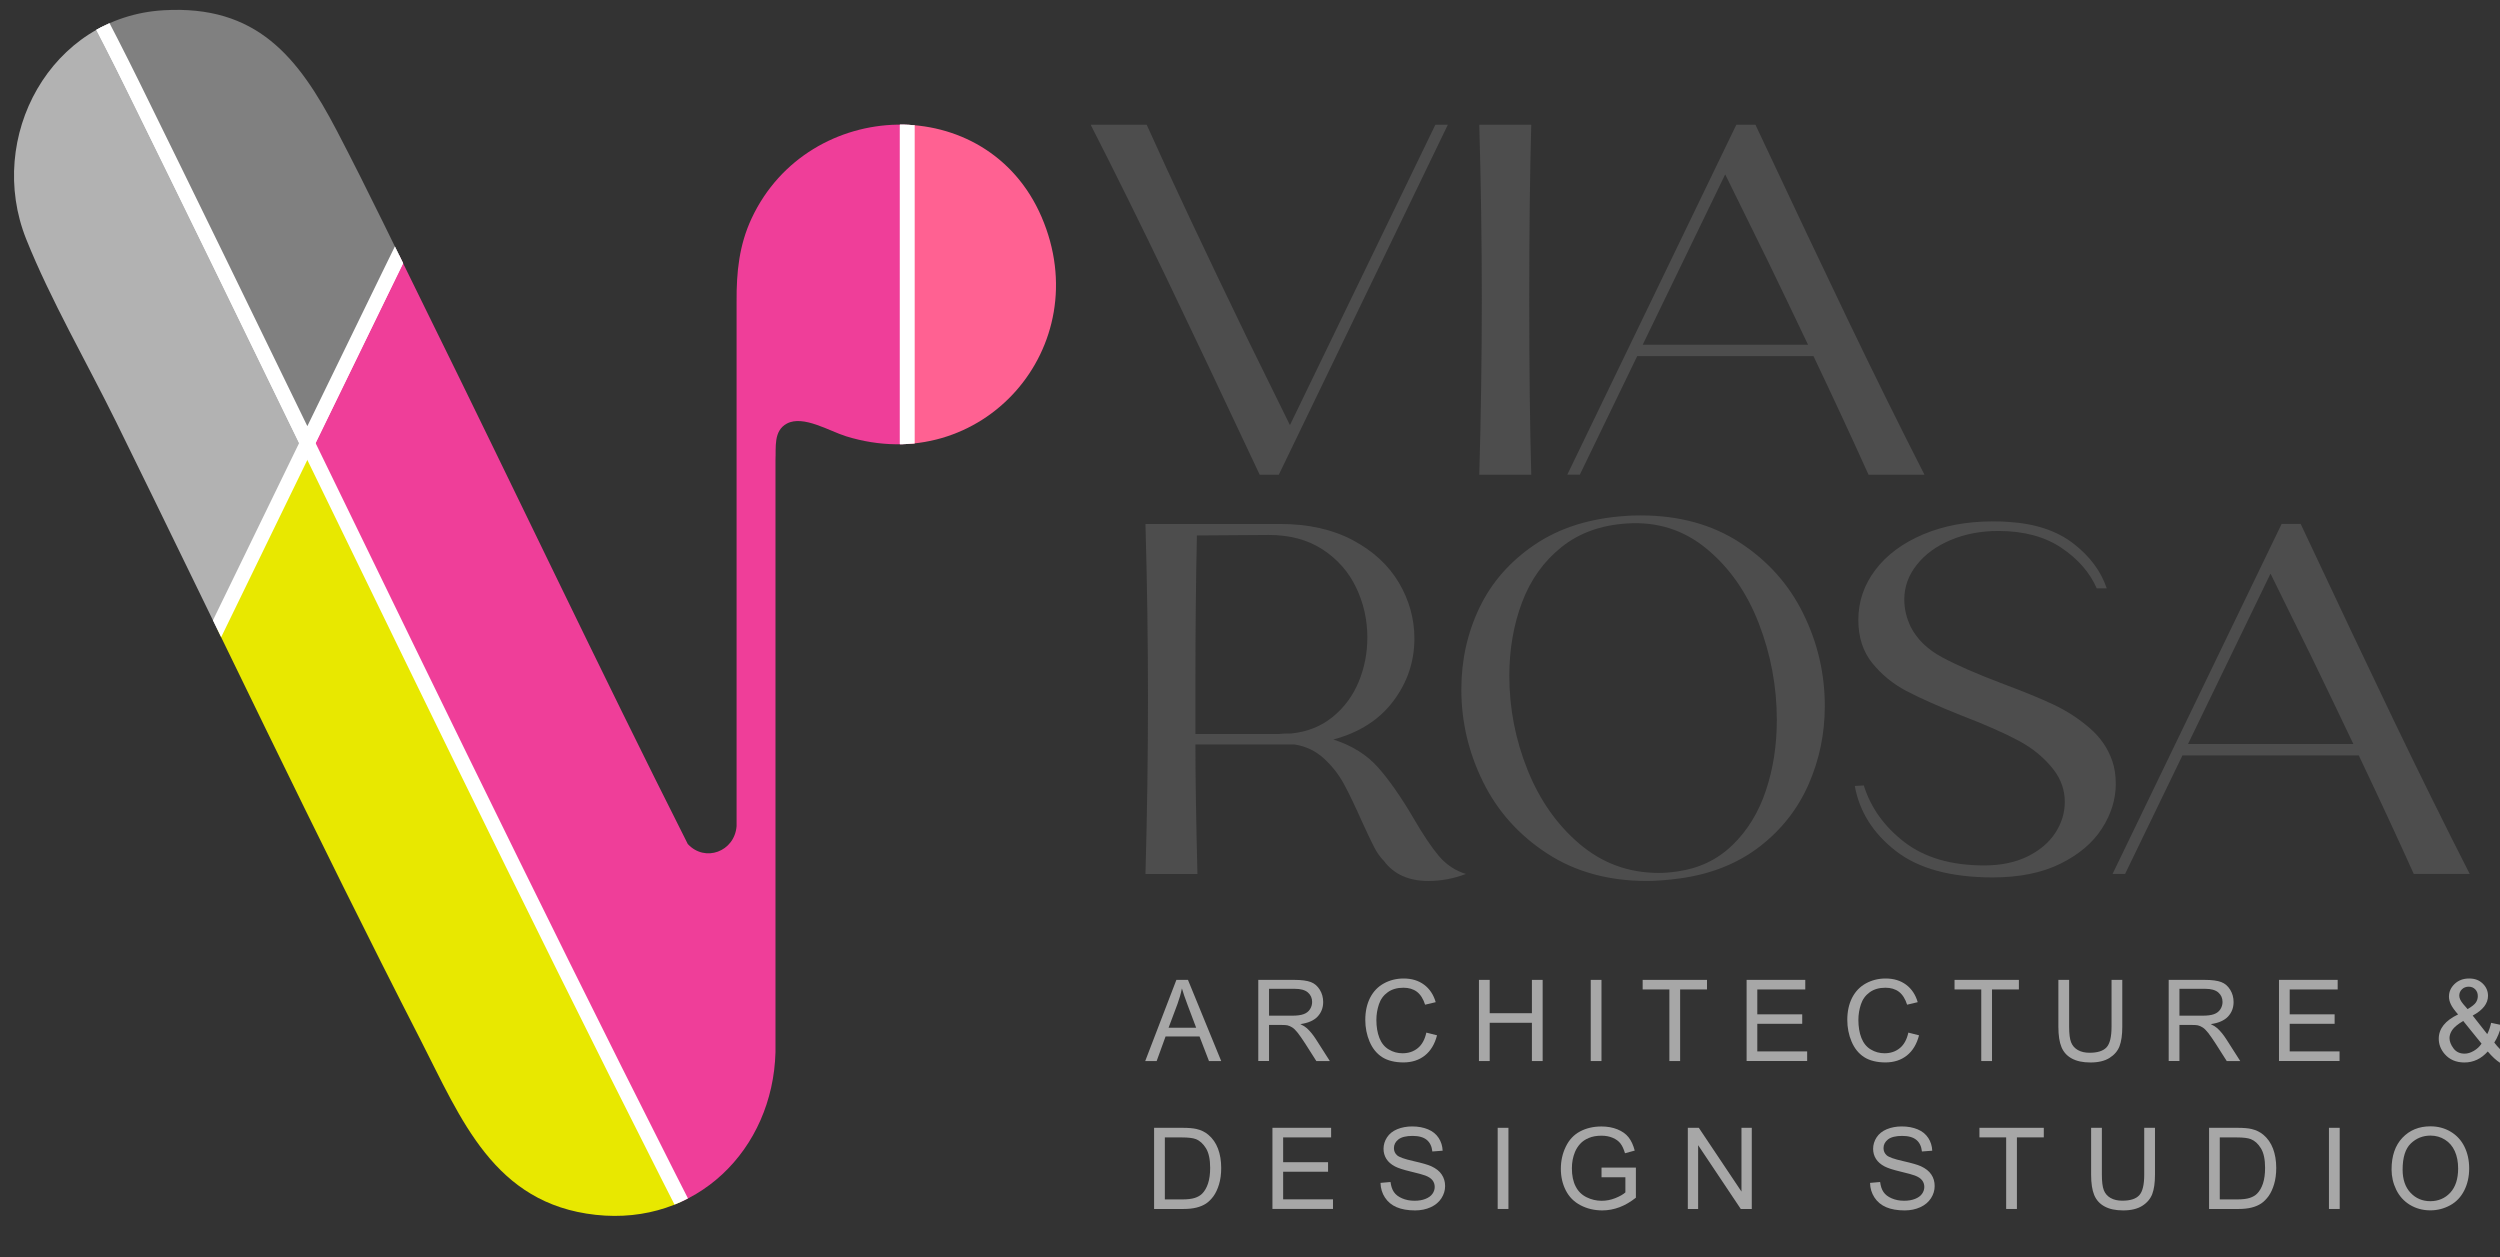 <svg xmlns="http://www.w3.org/2000/svg" xmlns:xlink="http://www.w3.org/1999/xlink" id="Capa_1" viewBox="0 0 507 255"><rect x="0" y="0" width="507" height="255" fill="#333333" stroke="none"/><defs><style> .st0 { fill: #b2b2b2; } .st0, .st1, .st2, .st3 { stroke: #fff; stroke-miterlimit: 10; stroke-width: 3px; } .st4 { fill: #a7a7a7; } .st5 { fill: #4d4d4d; } .st6 { fill: none; } .st1 { fill: #ff6192; } .st2 { fill: #ef3e99; } .st7 { isolation: isolate; } .st8 { fill: #e8e800; } .st9 { clip-path: url(#clippath); } .st3 { fill: gray; } </style><clipPath id="clippath"><path class="st6" d="M157.27,213.37c-.53,19.81-16.05,35.23-36.45,33-20.67-2.26-27.28-19.38-35.56-35.53-21.23-41.39-41.16-83.51-61.7-125.25-5.9-11.99-13.33-24.81-18.24-37.08C-2.95,27.83,10.27,3.42,33.17,2.08c18.83-1.1,27.27,9.37,35.14,24.43,6.38,12.21,12.34,24.72,18.44,37.08,17.67,35.81,34.75,71.94,52.73,107.57,3.48,3.78,9.5,1.56,9.9-3.62V61.18c-.04-5.97.51-11.49,3.07-16.94,11.53-24.56,47.7-25.91,58.77-.27,11.39,26.39-12.12,53.06-39.66,44.5-3.35-1.04-8.67-4.34-11.98-2.57-2.75,1.47-2.18,4.83-2.31,7.39v120.09h0Z"></path></clipPath></defs><g class="st9"><g><path class="st8" d="M62.33,89.85c-27.88,57.36-55.69,114.79-84.73,171.51,27.44,20.83,61.65,33.2,98.76,33.2,28.11,0,54.57-7.1,77.67-19.59-2.64-5.18-5.23-10.46-7.9-15.68-28.73-56.03-56.24-112.75-83.79-169.43h-.01Z"></path><path class="st2" d="M184,8c-18.15-15.89-39.83-27.82-63.73-34.47-7.99,16.31-17.04,32.7-24.75,48.36-11.13,22.61-22.16,45.28-33.19,67.96,27.55,56.68,55.06,113.41,83.79,169.43,2.68,5.22,5.26,10.49,7.9,15.68,10.78-5.83,20.83-12.84,29.97-20.85V8h0Z"></path><path class="st0" d="M26.84,17.16C21.23,5.77,14.91-6.02,8.8-17.88-47.79,7.83-87.15,64.85-87.15,131.06c0,53.19,25.41,100.45,64.74,130.3C6.64,204.64,34.45,147.21,62.33,89.85c-11.79-24.26-23.59-48.51-35.49-72.69Z"></path><path class="st3" d="M8.8-17.88C14.91-6.02,21.23,5.77,26.84,17.16c11.9,24.18,23.7,48.43,35.49,72.69,11.02-22.68,22.06-45.35,33.19-67.96,7.71-15.66,16.76-32.05,24.75-48.36-13.98-3.89-28.7-5.98-43.92-5.98-24.09,0-46.96,5.21-67.55,14.57Z"></path><path class="st1" d="M239.85,131.06c0-49.07-21.62-93.09-55.85-123.06v246.11c34.23-29.97,55.85-73.99,55.85-123.06h0Z"></path></g></g><g class="st7"><g class="st7"><path class="st4" d="M232.25,215.18l6.32-16.46h2.35l6.74,16.46h-2.48l-1.92-4.99h-6.88l-1.81,4.99h-2.31ZM237,208.42h5.58l-1.72-4.56c-.52-1.38-.91-2.52-1.17-3.41-.21,1.06-.51,2.1-.89,3.14l-1.81,4.83Z"></path><path class="st4" d="M255.18,215.18v-16.46h7.3c1.47,0,2.58.15,3.35.44s1.37.82,1.83,1.57c.46.75.68,1.58.68,2.48,0,1.17-.38,2.15-1.13,2.95-.76.8-1.92,1.31-3.5,1.53.58.28,1.01.55,1.31.82.64.58,1.24,1.31,1.81,2.19l2.86,4.48h-2.74l-2.18-3.43c-.64-.99-1.16-1.74-1.57-2.27-.41-.52-.78-.89-1.11-1.1-.33-.21-.66-.36-.99-.44-.25-.05-.65-.08-1.21-.08h-2.53v7.31h-2.18ZM257.36,205.98h4.68c1,0,1.77-.1,2.34-.31s.99-.54,1.28-.99.44-.95.44-1.48c0-.78-.28-1.42-.85-1.92-.57-.5-1.46-.75-2.68-.75h-5.21v5.45Z"></path><path class="st4" d="M289.25,209.41l2.18.55c-.46,1.79-1.28,3.15-2.46,4.09s-2.64,1.41-4.35,1.41-3.22-.36-4.33-1.08c-1.11-.72-1.96-1.77-2.54-3.14-.58-1.37-.87-2.84-.87-4.41,0-1.71.33-3.21.98-4.49.66-1.28,1.59-2.25,2.8-2.91,1.21-.66,2.54-.99,3.99-.99,1.65,0,3.03.42,4.16,1.26,1.12.84,1.91,2.02,2.35,3.54l-2.15.51c-.38-1.2-.94-2.07-1.66-2.62-.73-.55-1.64-.82-2.74-.82-1.26,0-2.32.3-3.17.91-.85.61-1.45,1.42-1.79,2.44-.34,1.02-.52,2.08-.52,3.16,0,1.4.2,2.62.61,3.67.41,1.04,1.04,1.83,1.9,2.34.86.52,1.79.77,2.8.77,1.22,0,2.25-.35,3.1-1.05.85-.7,1.42-1.75,1.72-3.13Z"></path><path class="st4" d="M299.93,215.18v-16.46h2.18v6.76h8.56v-6.76h2.18v16.46h-2.18v-7.76h-8.56v7.76h-2.18Z"></path><path class="st4" d="M322.6,215.18v-16.46h2.18v16.46h-2.18Z"></path><path class="st4" d="M338.55,215.18v-14.52h-5.42v-1.94h13.05v1.94h-5.45v14.52h-2.18Z"></path><path class="st4" d="M354.21,215.18v-16.46h11.9v1.94h-9.73v5.04h9.11v1.93h-9.11v5.6h10.11v1.94h-12.29Z"></path><path class="st4" d="M387,209.41l2.18.55c-.46,1.79-1.28,3.15-2.46,4.09s-2.64,1.41-4.35,1.41-3.22-.36-4.33-1.08c-1.11-.72-1.96-1.77-2.54-3.14-.58-1.37-.87-2.84-.87-4.41,0-1.71.33-3.21.98-4.49.66-1.28,1.59-2.25,2.8-2.91,1.21-.66,2.54-.99,3.99-.99,1.65,0,3.03.42,4.16,1.26,1.12.84,1.91,2.02,2.35,3.54l-2.15.51c-.38-1.2-.94-2.07-1.66-2.62-.73-.55-1.64-.82-2.74-.82-1.26,0-2.32.3-3.17.91-.85.61-1.45,1.42-1.79,2.44-.34,1.02-.52,2.08-.52,3.16,0,1.4.2,2.62.61,3.67.41,1.04,1.04,1.83,1.9,2.34.86.52,1.79.77,2.8.77,1.22,0,2.25-.35,3.1-1.05.85-.7,1.42-1.75,1.72-3.13Z"></path><path class="st4" d="M401.8,215.18v-14.52h-5.42v-1.94h13.05v1.94h-5.45v14.52h-2.18Z"></path><path class="st4" d="M428.22,198.72h2.18v9.51c0,1.65-.19,2.97-.56,3.94-.37.97-1.05,1.76-2.03,2.38-.98.61-2.26.92-3.85.92s-2.8-.27-3.79-.8c-.98-.53-1.68-1.3-2.1-2.31-.42-1.01-.63-2.38-.63-4.13v-9.51h2.18v9.5c0,1.43.13,2.48.4,3.16s.72,1.2,1.37,1.57c.65.37,1.44.55,2.38.55,1.6,0,2.74-.36,3.43-1.09.68-.73,1.02-2.12,1.02-4.19v-9.5Z"></path><path class="st4" d="M439.81,215.18v-16.46h7.3c1.47,0,2.58.15,3.35.44s1.37.82,1.83,1.57c.46.75.68,1.58.68,2.48,0,1.17-.38,2.15-1.13,2.95-.76.8-1.92,1.31-3.5,1.53.58.28,1.01.55,1.31.82.64.58,1.24,1.31,1.81,2.19l2.86,4.48h-2.74l-2.18-3.43c-.64-.99-1.16-1.74-1.57-2.27-.41-.52-.78-.89-1.11-1.1-.33-.21-.66-.36-.99-.44-.25-.05-.65-.08-1.21-.08h-2.53v7.31h-2.18ZM441.99,205.98h4.68c1,0,1.77-.1,2.34-.31s.99-.54,1.28-.99.44-.95.44-1.48c0-.78-.28-1.42-.85-1.92-.57-.5-1.46-.75-2.68-.75h-5.21v5.45Z"></path><path class="st4" d="M462.18,215.18v-16.46h11.9v1.94h-9.73v5.04h9.11v1.93h-9.11v5.6h10.11v1.94h-12.29Z"></path><path class="st4" d="M504.52,213.24c-.67.74-1.39,1.3-2.18,1.67-.79.37-1.64.56-2.55.56-1.68,0-3.02-.57-4.01-1.71-.8-.93-1.2-1.97-1.2-3.11,0-1.02.33-1.94.98-2.76.66-.82,1.63-1.54,2.94-2.16-.74-.85-1.24-1.55-1.48-2.08-.25-.53-.37-1.04-.37-1.54,0-.99.39-1.85,1.16-2.58.78-.73,1.75-1.09,2.93-1.09s2.04.34,2.76,1.03c.71.69,1.07,1.52,1.07,2.48,0,1.56-1.04,2.9-3.11,4.01l2.95,3.76c.34-.66.6-1.42.79-2.29l2.1.45c-.36,1.44-.85,2.62-1.46,3.55.76,1,1.61,1.85,2.57,2.53l-1.36,1.61c-.82-.52-1.66-1.3-2.53-2.33ZM503.25,211.64l-3.71-4.59c-1.09.65-1.83,1.26-2.21,1.81s-.57,1.11-.57,1.66c0,.67.27,1.36.8,2.08.53.72,1.28,1.08,2.26,1.08.61,0,1.23-.19,1.88-.57s1.17-.87,1.56-1.46ZM500.41,204.66c.88-.52,1.44-.97,1.7-1.36.26-.39.39-.82.39-1.29,0-.56-.18-1.02-.53-1.38s-.8-.53-1.33-.53-1,.18-1.36.53-.54.78-.54,1.29c0,.25.07.52.2.8.13.28.33.58.59.89l.9,1.04Z"></path></g><g class="st7"><path class="st4" d="M234.05,245.18v-16.46h5.67c1.28,0,2.26.08,2.93.24.94.22,1.75.61,2.41,1.18.87.73,1.52,1.67,1.95,2.81.43,1.14.65,2.45.65,3.91,0,1.25-.15,2.36-.44,3.32-.29.97-.67,1.77-1.12,2.4-.46.63-.96,1.13-1.5,1.49s-1.2.64-1.96.83c-.77.19-1.65.28-2.65.28h-5.94ZM236.23,243.24h3.51c1.09,0,1.94-.1,2.56-.3.62-.2,1.11-.49,1.48-.85.52-.52.92-1.21,1.21-2.08s.43-1.93.43-3.17c0-1.72-.28-3.04-.85-3.97-.57-.92-1.25-1.54-2.06-1.86-.58-.22-1.52-.34-2.82-.34h-3.46v12.58Z"></path><path class="st4" d="M258.05,245.18v-16.46h11.9v1.94h-9.73v5.04h9.11v1.93h-9.11v5.6h10.11v1.94h-12.29Z"></path><path class="st4" d="M279.94,239.89l2.06-.18c.1.82.32,1.5.68,2.03.36.53.91.96,1.66,1.28.75.33,1.59.49,2.53.49.83,0,1.57-.12,2.2-.37.64-.25,1.11-.59,1.42-1.02s.47-.9.47-1.41-.15-.97-.45-1.35c-.3-.39-.79-.71-1.48-.97-.44-.17-1.42-.44-2.93-.8-1.51-.36-2.57-.71-3.18-1.03-.79-.41-1.37-.92-1.76-1.53-.38-.61-.58-1.29-.58-2.05,0-.83.24-1.61.71-2.33s1.16-1.27,2.07-1.65c.91-.37,1.91-.56,3.02-.56,1.22,0,2.3.2,3.23.59.93.39,1.65.97,2.15,1.74.5.76.77,1.63.81,2.59l-2.09.16c-.11-1.04-.49-1.83-1.14-2.36-.65-.53-1.6-.8-2.87-.8s-2.28.24-2.88.72c-.6.48-.9,1.06-.9,1.75,0,.59.21,1.08.64,1.46.42.38,1.51.77,3.29,1.17s2.99.75,3.64,1.05c.96.44,1.67,1,2.12,1.68.46.68.69,1.46.69,2.34s-.25,1.7-.75,2.48c-.5.77-1.22,1.38-2.16,1.81-.94.43-2,.65-3.17.65-1.49,0-2.74-.22-3.75-.65-1.01-.43-1.8-1.09-2.37-1.96-.57-.87-.87-1.86-.9-2.96Z"></path><path class="st4" d="M303.73,245.18v-16.46h2.18v16.46h-2.18Z"></path><path class="st4" d="M324.79,238.72v-1.93h6.97s0,6.1,0,6.1c-1.07.85-2.17,1.5-3.31,1.93-1.14.43-2.31.65-3.5.65-1.62,0-3.09-.35-4.41-1.04-1.32-.69-2.32-1.69-2.99-3-.67-1.31-1.01-2.77-1.01-4.39s.33-3.1,1-4.49,1.63-2.42,2.89-3.09,2.71-1.01,4.35-1.01c1.19,0,2.27.19,3.23.58s1.72.92,2.26,1.61c.55.69.96,1.59,1.25,2.7l-1.97.54c-.25-.84-.55-1.5-.92-1.98-.37-.48-.89-.86-1.57-1.15-.68-.29-1.44-.43-2.27-.43-1,0-1.86.15-2.58.46-.73.3-1.31.7-1.76,1.2-.45.49-.79,1.04-1.04,1.63-.42,1.02-.63,2.12-.63,3.31,0,1.47.25,2.7.76,3.68.5.99,1.24,1.72,2.21,2.2s1.99.72,3.08.72c.94,0,1.86-.18,2.76-.54s1.58-.75,2.04-1.16v-3.07h-4.84Z"></path><path class="st4" d="M342.29,245.18v-16.46h2.23l8.65,12.93v-12.93h2.09v16.46h-2.23l-8.65-12.94v12.94h-2.09Z"></path><path class="st4" d="M379.24,239.89l2.05-.18c.1.82.32,1.5.68,2.03.36.53.91.96,1.66,1.28.75.33,1.59.49,2.53.49.83,0,1.56-.12,2.2-.37.64-.25,1.11-.59,1.42-1.02.31-.43.47-.9.47-1.41s-.15-.97-.45-1.35c-.3-.39-.79-.71-1.48-.97-.44-.17-1.42-.44-2.93-.8-1.51-.36-2.57-.71-3.18-1.03-.79-.41-1.37-.92-1.76-1.53s-.58-1.29-.58-2.05c0-.83.24-1.61.71-2.33s1.16-1.27,2.07-1.65c.91-.37,1.91-.56,3.02-.56,1.22,0,2.3.2,3.23.59.93.39,1.65.97,2.15,1.74.5.76.77,1.63.81,2.59l-2.09.16c-.11-1.04-.49-1.83-1.14-2.36-.65-.53-1.6-.8-2.87-.8s-2.28.24-2.88.72c-.6.48-.9,1.06-.9,1.75,0,.59.21,1.08.64,1.46.42.38,1.51.77,3.29,1.17,1.77.4,2.99.75,3.64,1.05.96.44,1.67,1,2.12,1.68.46.68.68,1.46.68,2.34s-.25,1.7-.75,2.48c-.5.77-1.22,1.38-2.16,1.81s-2,.65-3.17.65c-1.49,0-2.74-.22-3.75-.65-1.01-.43-1.8-1.09-2.37-1.96-.57-.87-.88-1.86-.9-2.96Z"></path><path class="st4" d="M406.85,245.18v-14.52h-5.42v-1.94h13.05v1.94h-5.45v14.52h-2.18Z"></path><path class="st4" d="M434.85,228.72h2.18v9.51c0,1.65-.19,2.97-.56,3.94-.38.97-1.05,1.76-2.03,2.38-.98.61-2.26.92-3.85.92s-2.8-.27-3.78-.8c-.98-.53-1.68-1.3-2.1-2.31-.42-1.01-.63-2.38-.63-4.13v-9.51h2.18v9.5c0,1.43.13,2.48.4,3.16.27.68.72,1.2,1.37,1.57.65.37,1.44.55,2.38.55,1.6,0,2.74-.36,3.42-1.09.68-.73,1.02-2.12,1.02-4.19v-9.5Z"></path><path class="st4" d="M448,245.18v-16.46h5.67c1.28,0,2.26.08,2.93.24.94.22,1.75.61,2.42,1.18.87.73,1.52,1.67,1.95,2.81s.65,2.45.65,3.91c0,1.25-.15,2.36-.44,3.32-.29.97-.67,1.77-1.12,2.4-.46.63-.96,1.13-1.5,1.49-.54.36-1.2.64-1.96.83-.77.19-1.65.28-2.64.28h-5.94ZM450.17,243.24h3.52c1.08,0,1.94-.1,2.55-.3.62-.2,1.11-.49,1.48-.85.52-.52.92-1.21,1.21-2.08.29-.87.43-1.93.43-3.17,0-1.72-.28-3.04-.85-3.97s-1.25-1.54-2.06-1.86c-.58-.22-1.52-.34-2.82-.34h-3.46v12.58Z"></path><path class="st4" d="M472.31,245.18v-16.46h2.18v16.46h-2.18Z"></path><path class="st4" d="M485.01,237.16c0-2.73.73-4.87,2.2-6.42,1.47-1.55,3.36-2.32,5.68-2.32,1.52,0,2.89.36,4.11,1.09,1.22.73,2.15,1.74,2.79,3.04.64,1.3.96,2.77.96,4.42s-.34,3.16-1.01,4.48-1.63,2.32-2.86,2.99-2.57,1.02-4,1.02c-1.55,0-2.93-.38-4.16-1.12-1.22-.75-2.14-1.77-2.77-3.07s-.94-2.67-.94-4.11ZM487.25,237.2c0,1.98.53,3.55,1.6,4.69,1.07,1.14,2.41,1.71,4.02,1.71s2.99-.58,4.05-1.73c1.06-1.15,1.59-2.79,1.59-4.91,0-1.34-.23-2.51-.68-3.51-.45-1-1.12-1.77-1.99-2.32-.87-.55-1.85-.83-2.94-.83-1.54,0-2.87.53-3.98,1.59-1.11,1.06-1.67,2.83-1.67,5.31Z"></path></g></g><g><g><path class="st5" d="M310.54,25.3c-.27,9.53-.41,21.36-.41,35.49s.14,25.82.41,35.49h-10.54c.34-12.03.51-23.86.51-35.49s-.17-23.52-.51-35.49c0,0,10.54,0,10.54,0Z"></path><path class="st5" d="M291.08,25.3h2.54l-34.28,70.98h-3.87c-7.33-15.61-13.62-28.88-18.86-39.8-5.25-10.92-10.38-21.31-15.42-31.18h11.36c4.95,11.02,11.79,25.55,20.53,43.6l8.52,17.31,29.49-60.91h-.01Z"></path><path class="st5" d="M378.92,96.27h11.36c-5.03-9.87-10.17-20.26-15.42-31.18-5.24-10.92-11.53-24.18-18.86-39.8h-3.87l-34.28,70.97h2.54l11.63-24.03h35.76c4.42,9.31,8.13,17.32,11.15,24.03h-.01ZM333.14,69.91l16.73-34.55,8.52,17.31c2.98,6.16,5.74,11.9,8.28,17.24h-33.53Z"></path></g><g><path class="st5" d="M279.48,155.64c2.26,2.57,4.65,5.98,7.15,10.24,1.96,3.38,3.68,5.95,5.17,7.71,1.49,1.76,3.31,2.98,5.48,3.65-2.5.95-5.04,1.42-7.6,1.42-3.99,0-7-1.35-9.02-4.06-.74-.74-1.4-1.67-1.98-2.79-.58-1.12-1.4-2.85-2.48-5.22-1.35-3.04-2.55-5.54-3.6-7.5-1.05-1.96-2.42-3.72-4.11-5.27-1.69-1.55-3.69-2.5-5.98-2.84h-20.08c0,6.69.14,15.45.41,26.26h-10.54c.34-12.03.51-23.86.51-35.49s-.17-23.52-.51-35.49h27.27c5.74,0,10.68,1.1,14.8,3.3,4.12,2.2,7.23,5.07,9.33,8.62,2.09,3.55,3.14,7.32,3.14,11.31,0,4.66-1.42,8.89-4.26,12.67-2.84,3.79-6.89,6.39-12.17,7.81,3.78,1.22,6.81,3.11,9.07,5.68h0ZM242.73,108.6c-.2,9.19-.3,19.16-.3,29.91v10.34h16.93c.61-.07,1.45-.1,2.54-.1,3.24-.34,6.03-1.45,8.36-3.35,2.33-1.89,4.09-4.26,5.27-7.1,1.18-2.84,1.77-5.85,1.77-9.02,0-3.58-.76-6.96-2.28-10.14s-3.79-5.74-6.79-7.71c-3.01-1.96-6.64-2.94-10.9-2.94l-14.6.1h0Z"></path><path class="st5" d="M333.98,178.66c-7.77,0-14.52-1.86-20.23-5.58-5.71-3.72-10.04-8.55-12.98-14.5s-4.41-12.2-4.41-18.76c0-5.95,1.23-11.49,3.7-16.63,2.47-5.14,6.22-9.39,11.25-12.78,5.03-3.38,11.17-5.31,18.4-5.78.67-.07,1.69-.1,3.04-.1,7.77,0,14.48,1.84,20.13,5.53,5.64,3.68,9.92,8.48,12.83,14.4,2.91,5.92,4.36,12.15,4.36,18.71,0,5.61-1.1,10.92-3.3,15.92-2.2,5-5.51,9.21-9.94,12.62-4.43,3.41-9.82,5.56-16.17,6.44-2.57.34-4.8.51-6.69.51h.01ZM351.32,171.41c3.04-2.94,5.31-6.62,6.79-11.05,1.49-4.43,2.23-9.21,2.23-14.35,0-6.76-1.22-13.28-3.65-19.57s-5.97-11.34-10.6-15.16c-4.63-3.82-10.02-5.53-16.17-5.12-5.27.34-9.7,1.94-13.28,4.82-3.58,2.87-6.24,6.59-7.96,11.15-1.72,4.56-2.59,9.55-2.59,14.95,0,6.56,1.23,12.91,3.7,19.06s6,11.17,10.6,15.06,9.94,5.83,16.02,5.83c1.15,0,2.4-.1,3.75-.3,4.39-.61,8.11-2.38,11.15-5.32h0Z"></path><path class="st5" d="M425.23,119.34c-1.42-3.24-3.82-6-7.2-8.26s-7.64-3.4-12.78-3.4c-3.52,0-6.73.61-9.63,1.83-2.91,1.22-5.21,2.89-6.89,5.02-1.69,2.13-2.54,4.48-2.54,7.05,0,1.89.44,3.75,1.32,5.58,1.28,2.5,3.4,4.55,6.34,6.13,2.94,1.59,7.08,3.4,12.42,5.42,4.19,1.56,7.6,2.96,10.24,4.21,2.64,1.25,5.05,2.82,7.25,4.71s3.73,4.12,4.61,6.69c.47,1.35.71,2.91.71,4.66,0,3.11-.93,6.12-2.79,9.02-1.86,2.91-4.66,5.29-8.42,7.15-3.75,1.86-8.33,2.79-13.74,2.79-8.52,0-15.07-1.79-19.67-5.37s-7.37-7.98-8.31-13.18l1.83-.1c1.42,4.53,4.17,8.37,8.26,11.51s9.48,4.71,16.17,4.71c3.38,0,6.3-.61,8.77-1.82,2.47-1.22,4.34-2.8,5.63-4.77,1.28-1.96,1.93-4.06,1.93-6.29,0-2.37-.74-4.53-2.23-6.49-1.83-2.37-4.17-4.33-7.05-5.88-2.87-1.55-6.78-3.28-11.71-5.17-4.73-1.89-8.45-3.55-11.15-4.97-2.7-1.42-5-3.3-6.89-5.63s-2.84-5.26-2.84-8.77c0-3.72,1.15-7.1,3.45-10.14,2.3-3.04,5.53-5.44,9.68-7.2,4.16-1.76,8.87-2.64,14.14-2.64,1.42,0,2.47.03,3.14.1,5.48.34,9.89,1.81,13.23,4.41,3.35,2.6,5.59,5.63,6.74,9.07h-2.03v.02Z"></path><path class="st5" d="M489.5,177.24h11.36c-5.03-9.87-10.17-20.26-15.42-31.18-5.24-10.92-11.53-24.18-18.86-39.8h-3.87l-34.28,70.97h2.54l11.63-24.03h35.76c4.42,9.31,8.13,17.32,11.15,24.03h0ZM443.73,150.88l16.73-34.55,8.52,17.31c2.98,6.16,5.74,11.9,8.28,17.24h-33.53Z"></path></g></g></svg>